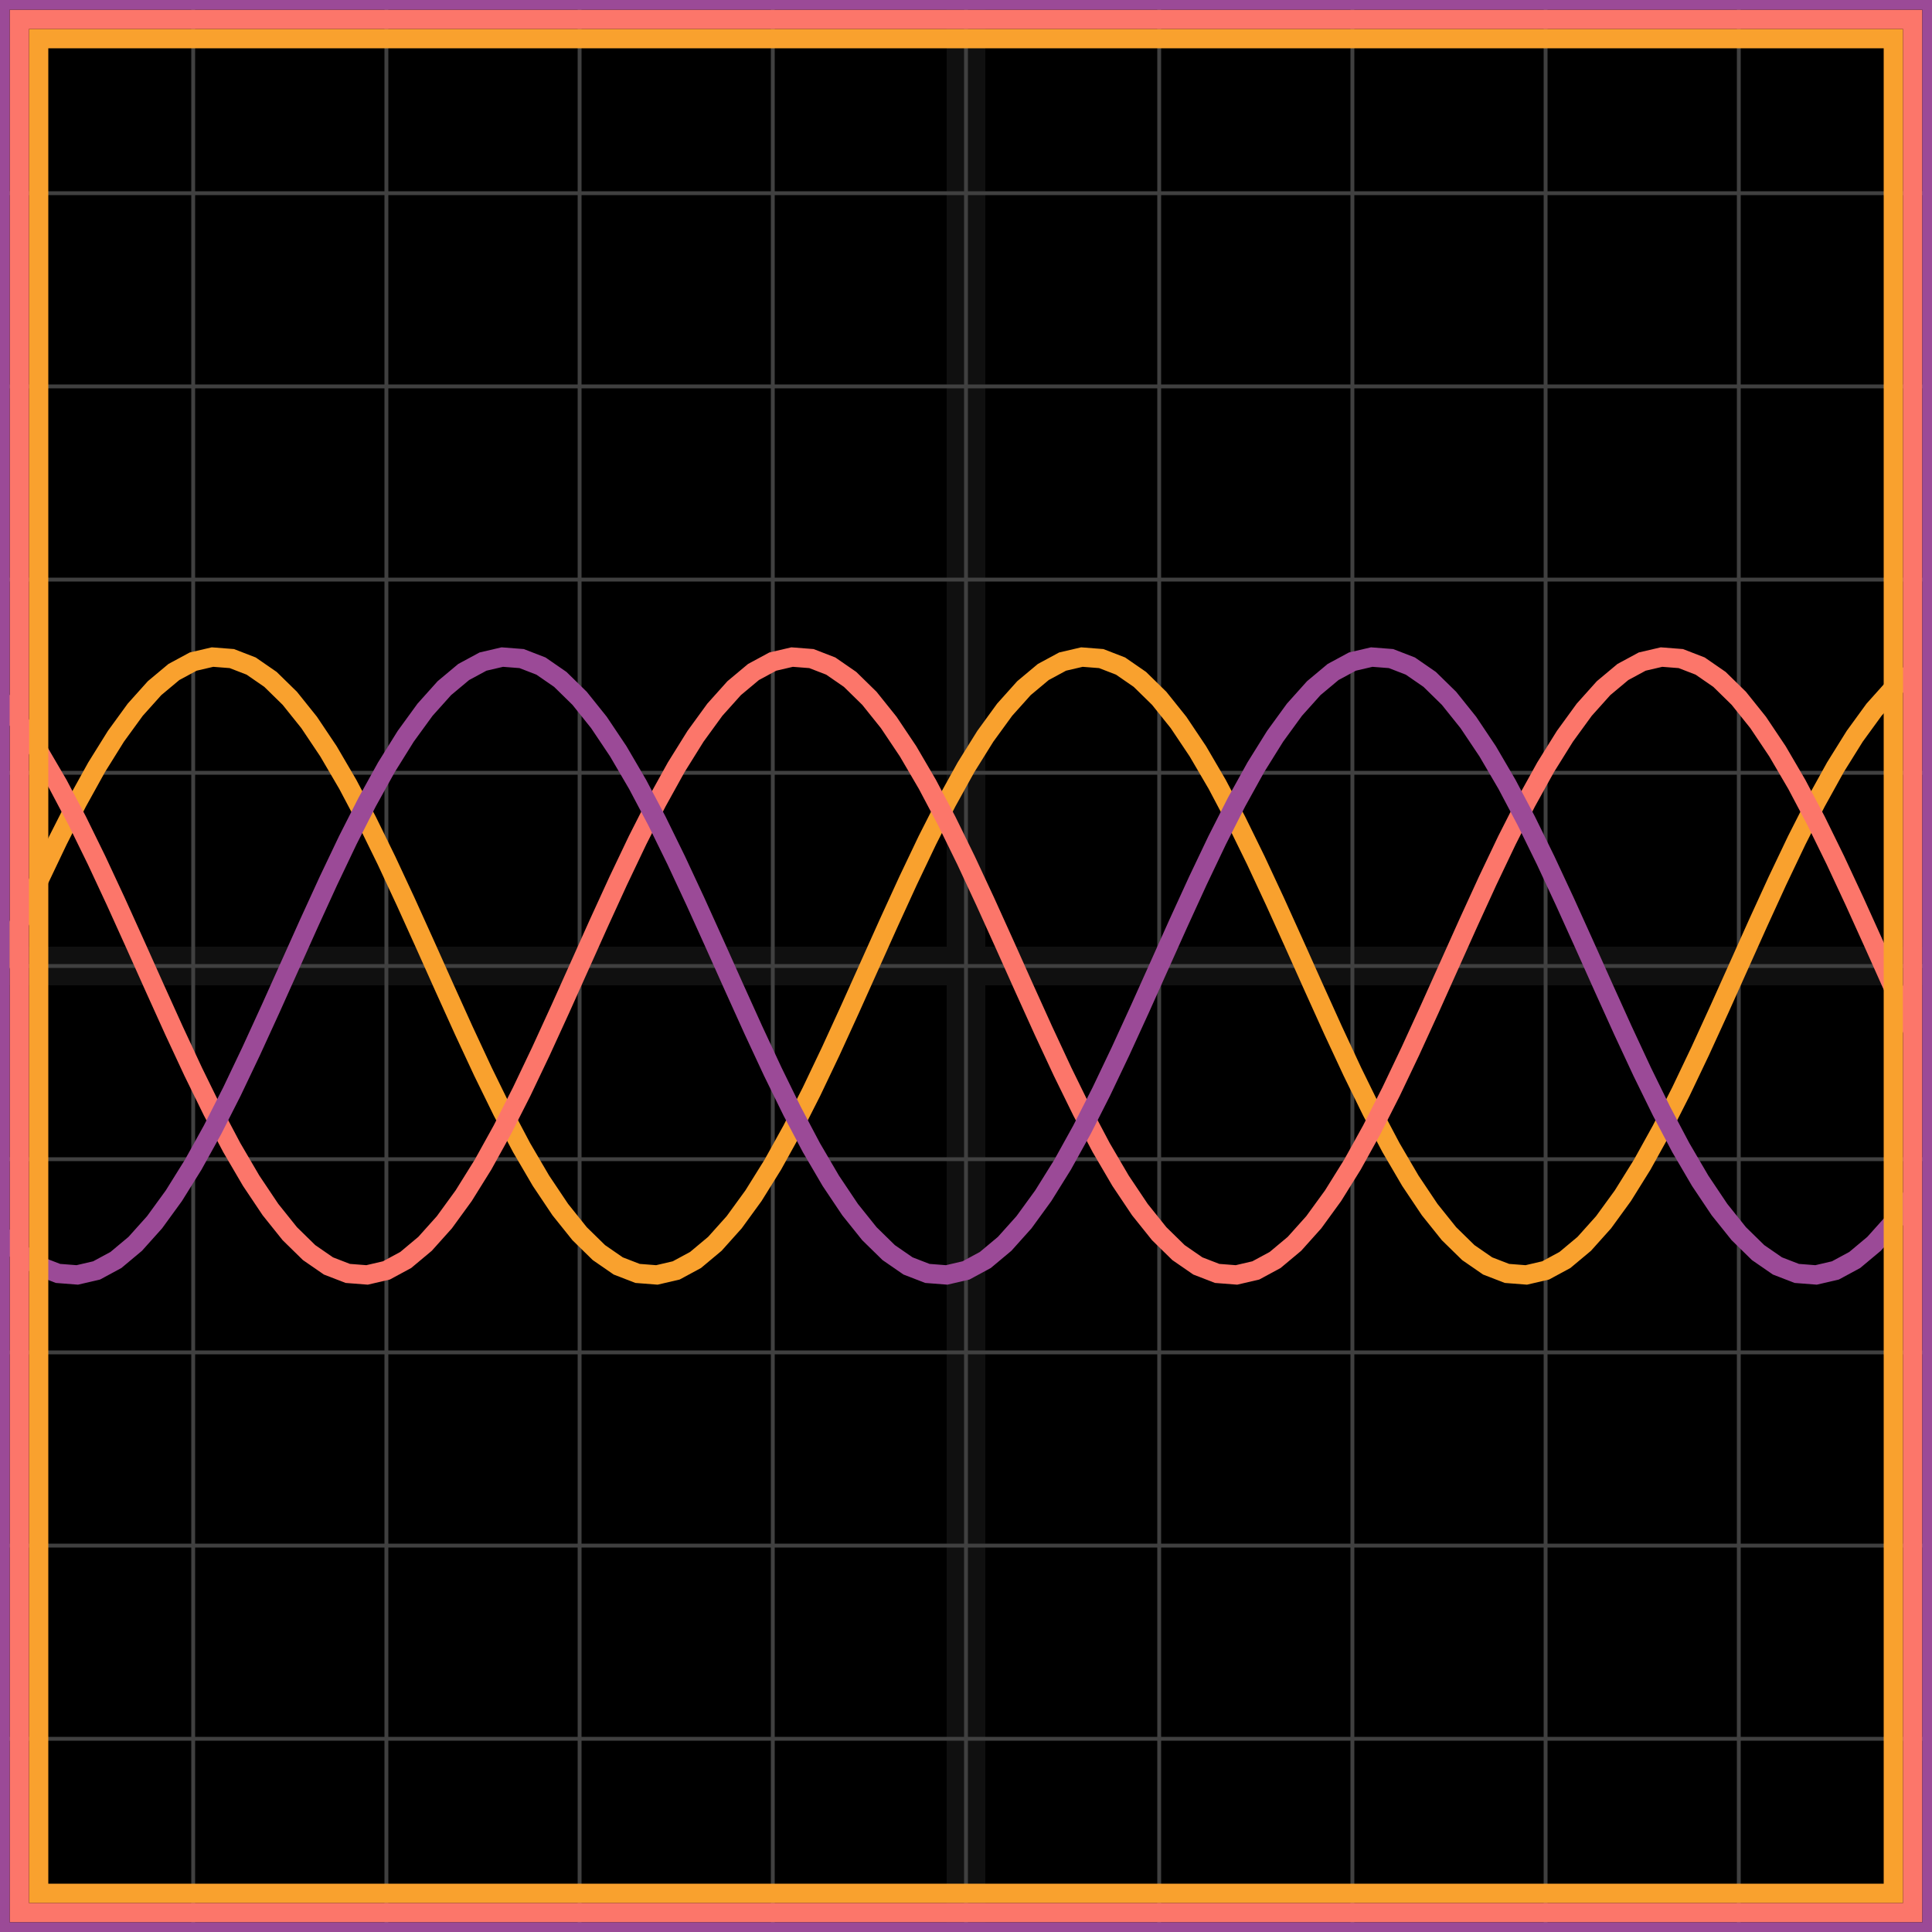 <svg xmlns="http://www.w3.org/2000/svg" width="100" height="100" baseProfile="full"><rect width="100%" height="100%"/><g stroke="#fff" stroke-width=".2" opacity=".25"><path d="M10 0v100M20 0v100M30 0v100M40 0v100M50 0v100M60 0v100M70 0v100M80 0v100M90 0v100M0 10h100M0 20h100M0 30h100M0 40h100M0 50h100M0 60h100M0 70h100M0 80h100M0 90h100"/><path stroke-width="2" d="M50 0v100M0 50h100" opacity=".25"/></g><path fill="none" stroke="#f9a12e" d="m0 50 1-2.227 1-2.183 1-2.098 1-1.97 1-1.807 1-1.605 1-1.375 1-1.116 1-.836 1-.54 1-.233 1 .078 1 .387 1 .69 1 .979 1 1.248 1 1.493 1 1.71 1 1.893 1 2.04 1 2.145 1 2.21 1 2.233 1 2.21 1 2.146 1 2.04 1 1.893 1 1.71 1 1.493 1 1.248 1 .979 1 .69 1 .387 1 .078 1-.233 1-.54 1-.836 1-1.116 1-1.375 1-1.605 1-1.806 1-1.971 1-2.098 1-2.183L45 50l1-2.227 1-2.183 1-2.098 1-1.97 1-1.807 1-1.605 1-1.375 1-1.116 1-.836 1-.54 1-.233 1 .078 1 .387 1 .69 1 .979 1 1.248 1 1.493 1 1.71 1 1.893 1 2.04 1 2.145 1 2.21 1 2.233 1 2.21 1 2.146 1 2.04 1 1.893 1 1.71 1 1.493 1 1.248 1 .979 1 .69 1 .387 1 .078 1-.233 1-.54 1-.836 1-1.116 1-1.375 1-1.605 1-1.806 1-1.971 1-2.098 1-2.183L90 50l1-2.227 1-2.183 1-2.098 1-1.97 1-1.807 1-1.605 1-1.375 1-1.116 1-.836"/><path fill="none" stroke="#fc766a" d="m0 36.144 1 1.248 1 1.493 1 1.71 1 1.893 1 2.04 1 2.145 1 2.21 1 2.233 1 2.21 1 2.146 1 2.04 1 1.893 1 1.71 1 1.493 1 1.248 1 .979 1 .69 1 .387 1 .078 1-.233 1-.54 1-.836 1-1.116 1-1.375 1-1.605 1-1.806 1-1.971 1-2.098 1-2.183L30 50l1-2.227 1-2.183 1-2.098 1-1.97 1-1.807 1-1.605 1-1.375 1-1.116 1-.836 1-.54 1-.233 1 .078 1 .387 1 .69 1 .979 1 1.248 1 1.493 1 1.71 1 1.893 1 2.04 1 2.145 1 2.21 1 2.233 1 2.21 1 2.146 1 2.04 1 1.893 1 1.71 1 1.493 1 1.248 1 .979 1 .69 1 .387 1 .078 1-.233 1-.54 1-.836 1-1.116 1-1.375 1-1.605 1-1.806 1-1.971 1-2.098 1-2.183L75 50l1-2.227 1-2.183 1-2.098 1-1.97 1-1.807 1-1.605 1-1.375 1-1.116 1-.836 1-.54 1-.233 1 .078 1 .387 1 .69 1 .979 1 1.248 1 1.493 1 1.71 1 1.893 1 2.04 1 2.145 1 2.21 1 2.233 1 2.21"/><path fill="none" stroke="#9b4a97" d="m0 63.856 1 .979 1 .69 1 .387 1 .078 1-.233 1-.54 1-.836 1-1.116 1-1.375 1-1.605 1-1.806 1-1.971 1-2.098 1-2.183L15 50l1-2.227 1-2.183 1-2.098 1-1.97 1-1.807 1-1.605 1-1.375 1-1.116 1-.836 1-.54 1-.233 1 .078 1 .387 1 .69 1 .979 1 1.248 1 1.493 1 1.71 1 1.893 1 2.04 1 2.145 1 2.21 1 2.233 1 2.21 1 2.146 1 2.04 1 1.893 1 1.71 1 1.493 1 1.248 1 .979 1 .69 1 .387 1 .078 1-.233 1-.54 1-.836 1-1.116 1-1.375 1-1.605 1-1.806 1-1.971 1-2.098 1-2.183L60 50l1-2.227 1-2.183 1-2.098 1-1.97 1-1.807 1-1.605 1-1.375 1-1.116 1-.836 1-.54 1-.233 1 .078 1 .387 1 .69 1 .979 1 1.248 1 1.493 1 1.71 1 1.893 1 2.04 1 2.145 1 2.21 1 2.233 1 2.21 1 2.146 1 2.04 1 1.893 1 1.71 1 1.493 1 1.248 1 .979 1 .69 1 .387 1 .078 1-.233 1-.54 1-.836 1-1.116 1-1.375"/><path fill="none" stroke="#f9a12e" d="M2 2h96v96H2z"/><path fill="none" stroke="#fc766a" d="M1 1h98v98H1z"/><path fill="none" stroke="#9b4a97" d="M0 0h100v100H0z"/></svg>